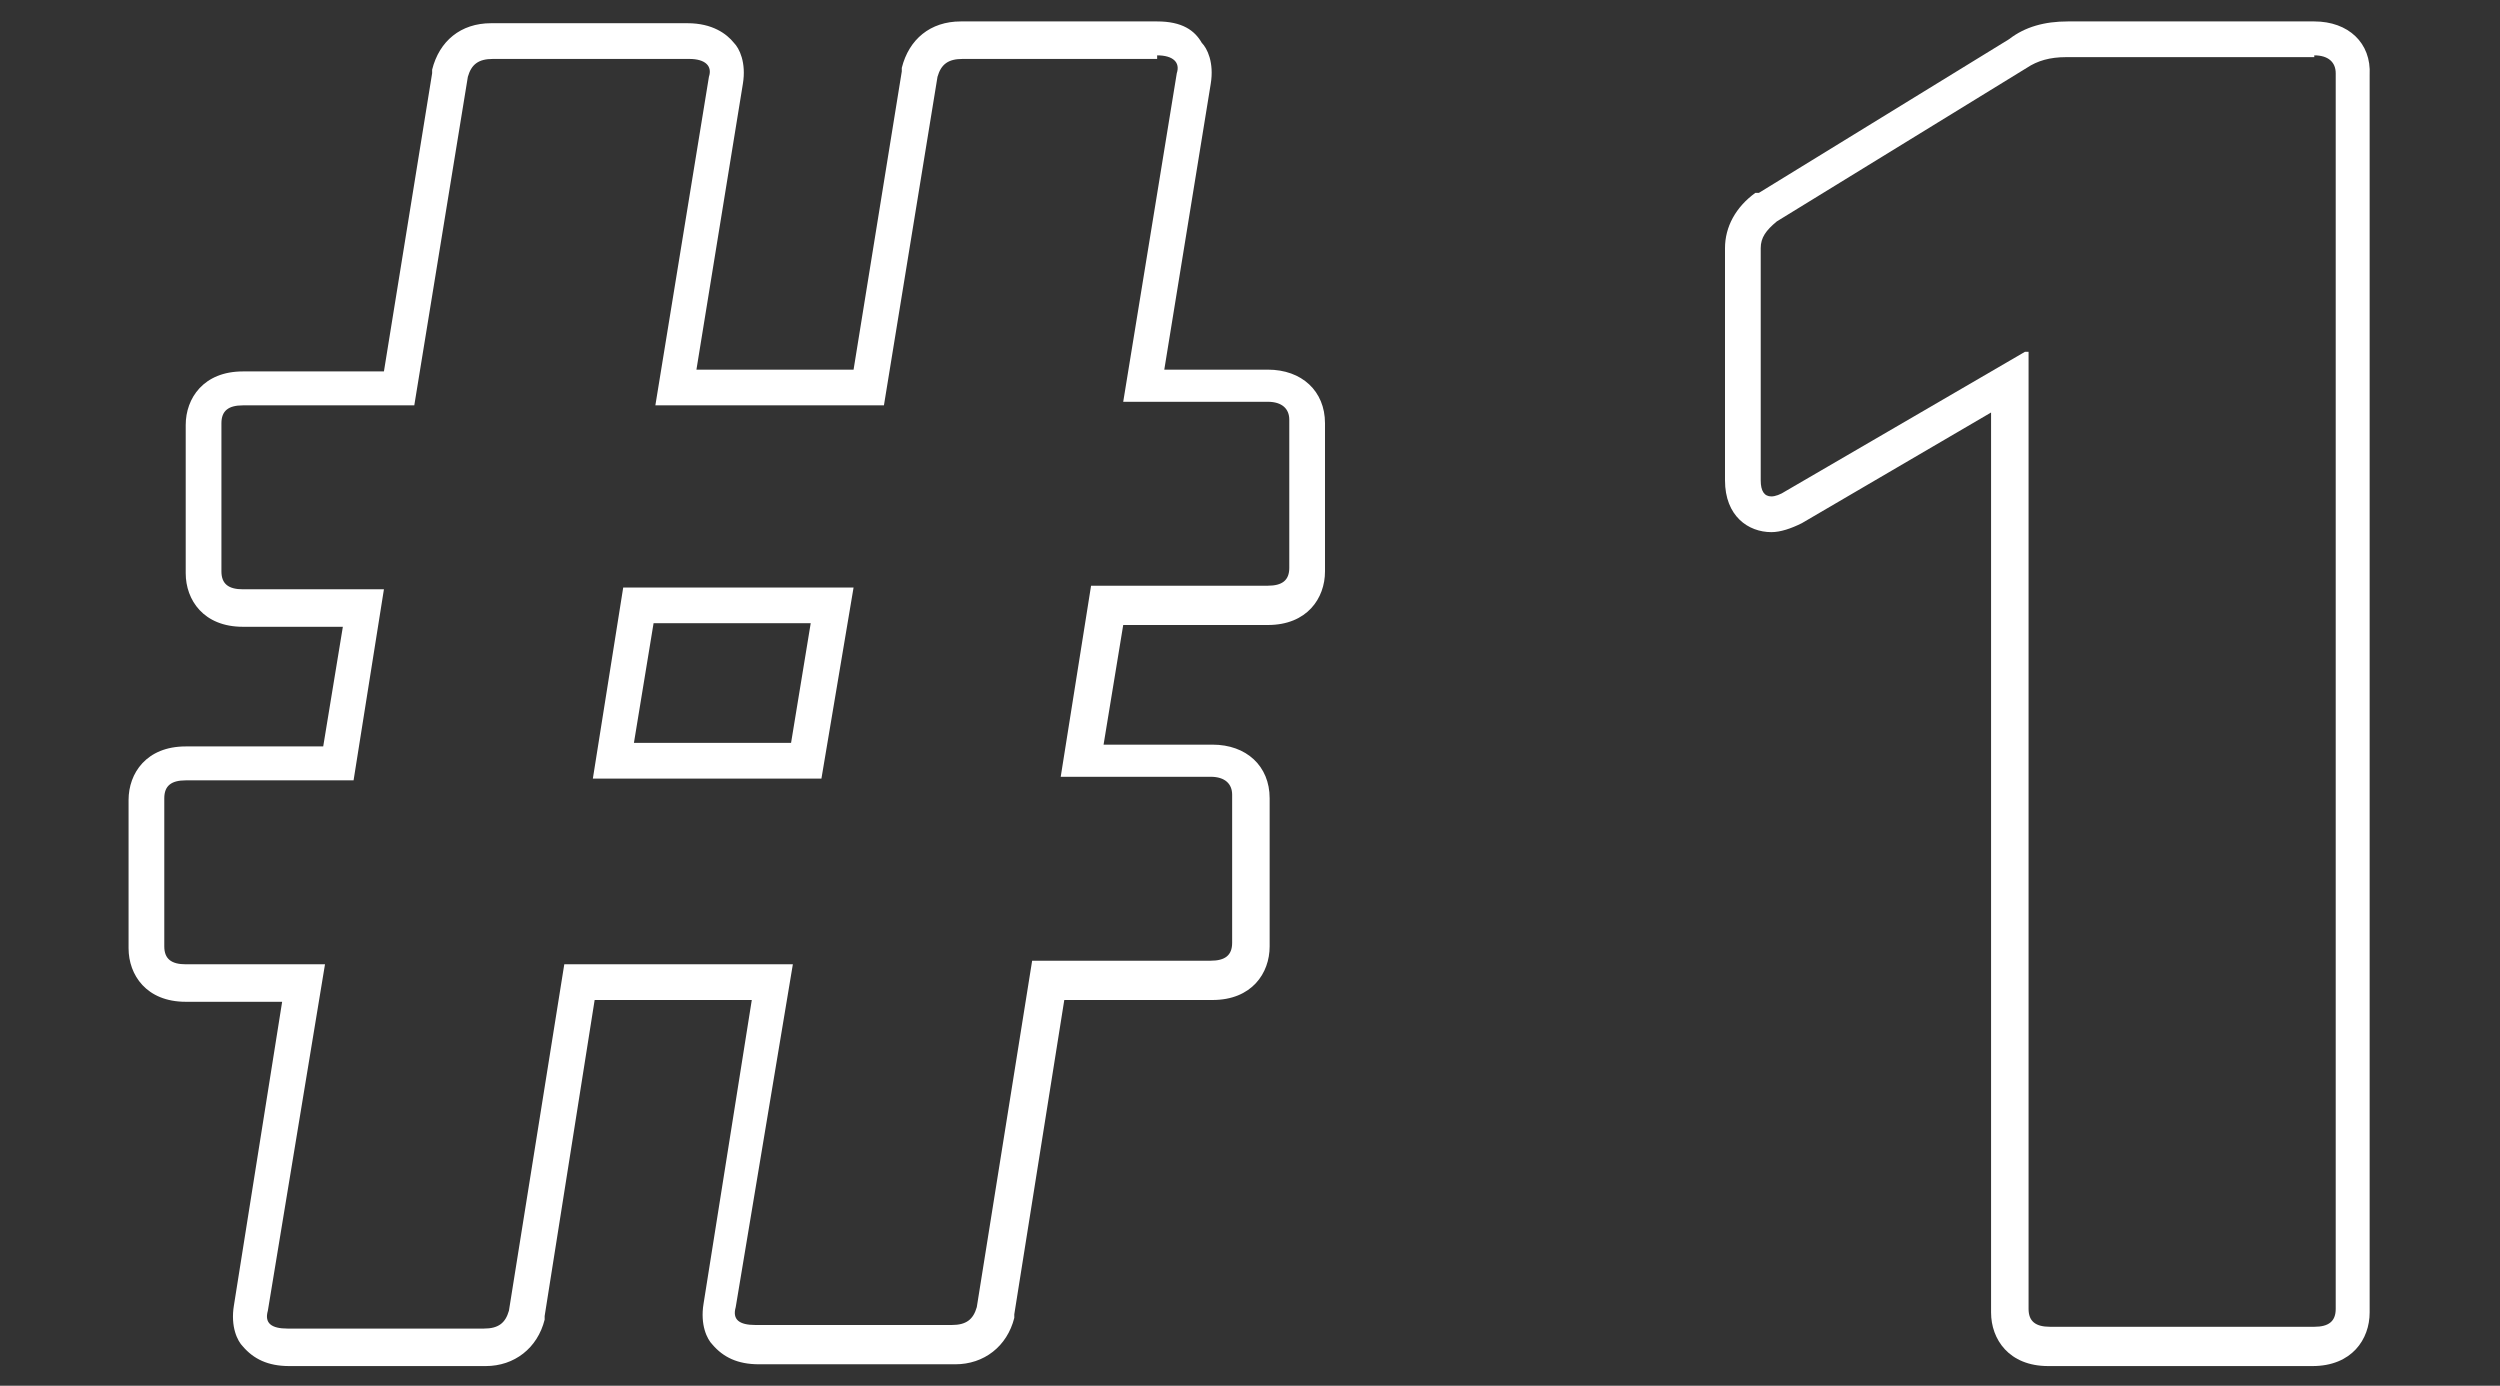 <?xml version="1.0" encoding="utf-8"?>
<!-- Generator: Adobe Illustrator 25.0.1, SVG Export Plug-In . SVG Version: 6.00 Build 0)  -->
<svg version="1.1" id="Layer_1" xmlns="http://www.w3.org/2000/svg" xmlns:xlink="http://www.w3.org/1999/xlink" x="0px" y="0px"
	 viewBox="0 0 140 77.6" style="enable-background:new 0 0 140 77.6;" xml:space="preserve">
<rect x="0" y="0" width="140" height="77.6" fill="#333333" stroke="none"/>
<style type="text/css">
	.st0{display:none;}
	.st1{display:inline;fill:#FFFFFF;}
	.st2{fill:#FFFFFF;}
</style>
<g class="st0">
	<path class="st1" d="M57.6,3.1c0.9,0,1.3,0.4,1.1,1l-3,18.4h8.1c0.8,0,1.2,0.4,1.2,1v8.3c0,0.7-0.4,1-1.2,1H54l-1.7,10.7h8.4
		c0.8,0,1.2,0.4,1.2,1v8.3c0,0.7-0.4,1-1.2,1h-10l-3.1,19.4c-0.2,0.7-0.6,1-1.4,1h-11c-0.9,0-1.3-0.3-1.1-1L37.2,54H24.4l-3.1,19.4
		c-0.2,0.7-0.6,1-1.4,1H9c-0.9,0-1.3-0.3-1.1-1L11,54H3.2c-0.8,0-1.2-0.3-1.2-1v-8.3c0-0.7,0.4-1,1.2-1h9.4l1.7-10.7H6.4
		c-0.8,0-1.2-0.3-1.2-1v-8.3c0-0.7,0.4-1,1.2-1H16l3-18.4c0.2-0.7,0.6-1,1.4-1h11c0.9,0,1.3,0.4,1.1,1l-3,18.4h12.8l3-18.4
		c0.2-0.7,0.6-1,1.4-1H57.6 M40.6,32.9H27.7L26,43.6h12.8L40.6,32.9 M57.6,1.2h-11c-1.7,0-2.9,1-3.3,2.6l0,0.1l0,0.1l-2.7,16.7h-8.8
		l2.6-16c0.2-1.2-0.2-2-0.5-2.3c-0.4-0.5-1.2-1.1-2.6-1.1h-11c-1.7,0-2.9,1-3.3,2.6l0,0.1l0,0.1l-2.7,16.7H6.4c-2.2,0-3.2,1.5-3.2,3
		v8.3c0,1.5,1,3,3.2,3H12l-1.1,6.7H3.2c-2.2,0-3.2,1.5-3.2,3v8.3c0,1.5,1,3,3.2,3h5.4L5.9,73c-0.2,1.2,0.2,2,0.5,2.3
		C7,76.1,7.9,76.4,9,76.4h11c1.6,0,2.9-1,3.3-2.6l0-0.1l0-0.1L26.1,56h8.8l-2.7,17c-0.2,1.2,0.2,2,0.5,2.3c0.6,0.7,1.4,1.1,2.6,1.1
		h11c1.6,0,2.9-1,3.3-2.6l0-0.1l0-0.1L52.3,56h8.3c2.2,0,3.2-1.5,3.2-3v-8.3c0-1.8-1.3-3-3.2-3h-6.1l1.1-6.7h8.2
		c2.2,0,3.2-1.5,3.2-3v-8.3c0-1.8-1.3-3-3.2-3H58l2.6-16c0.2-1.2-0.2-2-0.5-2.3C59.7,1.7,59,1.2,57.6,1.2L57.6,1.2z M29.4,34.9h8.8
		l-1.1,6.7h-8.8L29.4,34.9L29.4,34.9z"/>
	<path class="st1" d="M110.5,2c4.1,0,7.8,0.5,11,1.5c3.2,1,5.9,2.3,8.1,4.1c2.2,1.7,3.9,3.8,5.1,6.2c1.1,2.4,1.7,5.1,1.7,7.9
		c0,3.1-0.8,5.9-2.4,8.4c-1.6,2.5-3.9,4.6-7,6.3v0.2c1.2,0.6,2.5,1.3,3.8,2.3c1.3,1,2.5,2.2,3.6,3.6c1.1,1.4,1.9,3.1,2.6,5
		c0.7,1.9,1,4,1,6.4c0,3.3-0.7,6.3-2,8.9c-1.4,2.7-3.3,4.9-5.7,6.8c-2.5,1.9-5.4,3.4-8.7,4.4c-3.3,1-7,1.6-10.9,1.6
		c-7.1,0-13.2-1.4-18.1-4.3c-4.9-2.9-8-6.9-9.1-12.1c-0.2-0.7,0.2-1.2,1-1.4L98,55.7c0.1,0,0.1,0,0.2,0c0.6,0,1,0.3,1.3,0.8
		c0.7,1.9,2,3.5,3.8,4.8c1.8,1.3,4.2,1.9,7.1,1.9c3.2,0,5.7-0.9,7.6-2.6c1.8-1.7,2.8-3.9,2.8-6.6c0-3.2-1-5.7-3.1-7.4
		c-2.1-1.7-4.9-2.6-8.6-2.6h-3.6c-0.8,0-1.2-0.4-1.2-1.1V32.6c0-0.7,0.4-1.1,1.2-1.1h3.3c3.1,0,5.6-0.8,7.5-2.4
		c1.9-1.6,2.8-3.8,2.8-6.5c0-2.5-0.8-4.5-2.5-6c-1.7-1.5-4-2.3-7-2.3c-2.6,0-4.7,0.6-6.2,1.8c-1.5,1.2-2.6,2.8-3.3,4.8
		c-0.2,0.5-0.6,0.8-1.1,0.8c-0.1,0-0.2,0-0.4,0l-13.4-2.2c-0.8-0.1-1.2-0.5-1-1.2c0.5-2.4,1.4-4.6,2.8-6.6c1.4-2,3.2-3.7,5.5-5.2
		c2.3-1.5,4.9-2.6,7.9-3.4C103.5,2.4,106.8,2,110.5,2 M110.5,0c-3.8,0-7.4,0.4-10.6,1.3c-3.2,0.9-6,2.1-8.5,3.7
		c-2.5,1.6-4.5,3.5-6,5.7c-1.5,2.2-2.6,4.6-3.1,7.2c-0.2,0.8-0.1,1.6,0.3,2.2c0.5,0.7,1.2,1.2,2.3,1.3l13.4,2.2
		c0.2,0,0.5,0.1,0.7,0.1c1.3,0,2.4-0.8,2.9-2l0-0.1l0-0.1c0.5-1.7,1.4-2.9,2.6-3.9c1.2-0.9,2.8-1.4,5-1.4c2.5,0,4.3,0.6,5.6,1.8
		c1.3,1.1,1.9,2.6,1.9,4.6c0,2.1-0.7,3.7-2.1,5c-1.5,1.3-3.6,1.9-6.2,1.9h-3.3c-1.9,0-3.2,1.2-3.2,3v10.3c0,1.8,1.3,3,3.2,3h3.6
		c3.1,0,5.6,0.7,7.3,2.2c1.6,1.4,2.4,3.3,2.4,5.9c0,2.1-0.7,3.8-2.2,5.2c-1.5,1.4-3.5,2.1-6.2,2.1c-2.5,0-4.5-0.5-6-1.6
		c-1.5-1.1-2.5-2.3-3.1-3.9c-0.5-1.3-1.7-2.1-3.1-2.1c-0.1,0-0.3,0-0.4,0l-0.1,0l-0.1,0l-13.6,2.2l-0.1,0l-0.1,0
		c-2.2,0.6-2.8,2.3-2.4,3.7c1.3,5.7,4.6,10.2,10.1,13.3c5.2,3,11.6,4.6,19.1,4.6c4.1,0,8-0.6,11.5-1.7c3.5-1.1,6.7-2.7,9.3-4.7
		c2.7-2.1,4.8-4.6,6.3-7.5c1.5-2.9,2.2-6.2,2.2-9.8c0-2.6-0.4-5-1.1-7c-0.7-2.1-1.7-3.9-2.9-5.5c-1.2-1.6-2.5-2.9-4-4
		c-0.4-0.3-0.9-0.6-1.3-0.9c2-1.5,3.7-3.3,5-5.2c1.8-2.8,2.7-6,2.7-9.5c0-3.1-0.6-6.1-1.9-8.8c-1.3-2.7-3.2-5-5.6-6.9
		c-2.4-1.9-5.4-3.4-8.8-4.4C118.7,0.5,114.8,0,110.5,0L110.5,0z"/>
</g>
<g class="st0">
	<path class="st1" d="M58.2,3.7c0.9,0,1.3,0.4,1.1,1l-3,18.4h8.1c0.8,0,1.2,0.4,1.2,1v8.3c0,0.7-0.4,1-1.2,1h-9.9l-1.7,10.7h8.4
		c0.8,0,1.2,0.4,1.2,1v8.3c0,0.7-0.4,1-1.2,1h-10L48.2,74c-0.2,0.7-0.6,1-1.4,1h-11c-0.9,0-1.3-0.3-1.1-1l3.1-19.4H25L21.9,74
		c-0.2,0.7-0.6,1-1.4,1h-11c-0.9,0-1.3-0.3-1.1-1l3.1-19.4H3.8c-0.8,0-1.2-0.3-1.2-1v-8.3c0-0.7,0.4-1,1.2-1h9.4l1.7-10.7H7
		c-0.8,0-1.2-0.3-1.2-1v-8.3c0-0.7,0.4-1,1.2-1h9.6l3-18.4c0.2-0.7,0.6-1,1.4-1h11c0.9,0,1.3,0.4,1.1,1l-3,18.4h12.8l3-18.4
		c0.2-0.7,0.6-1,1.4-1H58.2 M41.2,33.5H28.4l-1.7,10.7h12.8L41.2,33.5 M58.2,1.7h-11c-1.7,0-2.9,1-3.3,2.6l0,0.1l0,0.1l-2.7,16.7
		h-8.8l2.6-16c0.2-1.2-0.2-2-0.5-2.3c-0.4-0.5-1.2-1.1-2.6-1.1H21c-1.7,0-2.9,1-3.3,2.6l0,0.1l0,0.1L15,21.1H7c-2.2,0-3.2,1.5-3.2,3
		v8.3c0,1.5,1,3,3.2,3h5.6l-1.1,6.7H3.8c-2.2,0-3.2,1.5-3.2,3v8.3c0,1.5,1,3,3.2,3h5.4l-2.7,17c-0.2,1.2,0.2,2,0.5,2.3
		C7.6,76.6,8.5,77,9.6,77h11c1.6,0,2.9-1,3.3-2.6l0-0.1l0-0.1l2.8-17.7h8.8l-2.7,17c-0.2,1.2,0.2,2,0.5,2.3c0.6,0.7,1.4,1.1,2.6,1.1
		h11c1.6,0,2.9-1,3.3-2.6l0-0.1l0-0.1L53,56.6h8.3c2.2,0,3.2-1.5,3.2-3v-8.3c0-1.8-1.3-3-3.2-3h-6.1l1.1-6.7h8.2
		c2.2,0,3.2-1.5,3.2-3v-8.3c0-1.8-1.3-3-3.2-3h-5.8l2.6-16c0.2-1.2-0.2-2-0.5-2.3C60.3,2.3,59.6,1.7,58.2,1.7L58.2,1.7z M30,35.5
		h8.8l-1.1,6.7H29L30,35.5L30,35.5z"/>
	<path class="st1" d="M111.6,2.6c4,0,7.6,0.5,10.8,1.6c3.2,1.1,5.9,2.5,8.1,4.3c2.2,1.8,3.9,4,5.1,6.5c1.2,2.5,1.8,5.2,1.8,8
		c0,3.4-0.8,6.5-2.3,9.3c-1.5,2.8-3.6,5.4-6.2,8l-22.1,22.2v0.2h29.3c0.8,0,1.2,0.3,1.2,1V74c0,0.7-0.4,1-1.2,1H86.4
		c-0.8,0-1.2-0.3-1.2-1v-9.8c0-0.6,0.2-1,0.6-1.5L115.2,33c1.6-1.6,2.9-3.2,3.7-4.8c0.8-1.6,1.2-3.3,1.2-5.1c0-2.4-0.8-4.3-2.4-5.9
		c-1.6-1.5-3.8-2.3-6.7-2.3c-5.8,0-9.1,2.8-9.9,8.4c0,0.6-0.3,0.9-0.9,0.9c-0.1,0-0.3,0-0.4,0l-13.6-1.9c-0.8-0.1-1.2-0.6-1-1.3
		c0.2-2.4,1-4.8,2.2-7c1.2-2.2,3-4.2,5.2-5.9c2.3-1.7,5-3,8.1-4C104,3.1,107.6,2.6,111.6,2.6 M111.6,0.6c-4.2,0-8,0.5-11.4,1.6
		c-3.4,1.1-6.3,2.5-8.7,4.3c-2.5,1.8-4.4,4-5.8,6.5c-1.3,2.4-2.2,5-2.4,7.7c-0.2,1,0.1,1.7,0.4,2.2c0.3,0.5,1,1.1,2.2,1.3l0,0l0,0
		l13.6,1.9c0.2,0,0.5,0.1,0.7,0.1c1.7,0,2.8-1.1,2.9-2.7c0.6-4.5,3.1-6.6,7.9-6.6c2.4,0,4.1,0.6,5.3,1.8c1.2,1.2,1.8,2.6,1.8,4.4
		c0,1.5-0.3,2.9-1,4.2c-0.7,1.4-1.8,2.8-3.3,4.3L84.4,61.4c-0.8,0.8-1.2,1.8-1.2,2.9V74c0,1.5,1,3,3.2,3h49.8c2.2,0,3.2-1.5,3.2-3
		V63.7c0-1.5-1-3-3.2-3h-24.8l18.9-19c2.7-2.7,4.9-5.6,6.6-8.5c1.7-3.1,2.5-6.5,2.5-10.3c0-3.2-0.7-6.1-2-8.9
		c-1.3-2.7-3.2-5.1-5.6-7.1c-2.4-2-5.3-3.5-8.7-4.7C119.7,1.1,115.9,0.6,111.6,0.6L111.6,0.6z"/>
</g>
<g>
	<path class="st2" d="M64.8,3.1c0.9,0,1.3,0.4,1.1,1l-3,18.4H71c0.8,0,1.2,0.4,1.2,1v8.3c0,0.7-0.4,1-1.2,1h-9.9l-1.7,10.7h8.4
		c0.8,0,1.2,0.4,1.2,1v8.3c0,0.7-0.4,1-1.2,1h-10l-3.1,19.4c-0.2,0.7-0.6,1-1.4,1h-11c-0.9,0-1.3-0.3-1.1-1L44.4,54H31.6l-3.1,19.4
		c-0.2,0.7-0.6,1-1.4,1h-11c-0.9,0-1.3-0.3-1.1-1L18.2,54h-7.8c-0.8,0-1.2-0.3-1.2-1v-8.3c0-0.7,0.4-1,1.2-1h9.4l1.7-10.7h-7.9
		c-0.8,0-1.2-0.3-1.2-1v-8.3c0-0.7,0.4-1,1.2-1h9.6l3-18.4c0.2-0.7,0.6-1,1.4-1h11c0.9,0,1.3,0.4,1.1,1l-3,18.4h12.8l3-18.4
		c0.2-0.7,0.6-1,1.4-1H64.8 M47.8,32.9H34.9l-1.7,10.7H46L47.8,32.9 M64.8,1.2h-11c-1.7,0-2.9,1-3.3,2.6l0,0.1l0,0.1l-2.7,16.7H39
		l2.6-16c0.2-1.2-0.2-2-0.5-2.3c-0.4-0.5-1.2-1.1-2.6-1.1h-11c-1.7,0-2.9,1-3.3,2.6l0,0.1l0,0.1l-2.7,16.7h-7.9
		c-2.2,0-3.2,1.5-3.2,3v8.3c0,1.5,1,3,3.2,3h5.6l-1.1,6.7h-7.7c-2.2,0-3.2,1.5-3.2,3v8.3c0,1.5,1,3,3.2,3h5.4l-2.7,17
		c-0.2,1.2,0.2,2,0.5,2.3c0.6,0.7,1.4,1.1,2.6,1.1h11c1.6,0,2.9-1,3.3-2.6l0-0.1l0-0.1L33.3,56h8.8l-2.7,17c-0.2,1.2,0.2,2,0.5,2.3
		c0.6,0.7,1.4,1.1,2.6,1.1h11c1.6,0,2.9-1,3.3-2.6l0-0.1l0-0.1L59.6,56h8.3c2.2,0,3.2-1.5,3.2-3v-8.3c0-1.8-1.3-3-3.2-3h-6.1
		l1.1-6.7H71c2.2,0,3.2-1.5,3.2-3v-8.3c0-1.8-1.3-3-3.2-3h-5.8l2.6-16c0.2-1.2-0.2-2-0.5-2.3C66.9,1.7,66.2,1.2,64.8,1.2L64.8,1.2z
		 M36.6,34.9h8.8l-1.1,6.7h-8.8L36.6,34.9L36.6,34.9z"/>
	<path class="st2" d="M129.6,3.1c0.8,0,1.2,0.4,1.2,1v69.2c0,0.7-0.4,1-1.2,1h-14.8c-0.8,0-1.2-0.3-1.2-1V19.7h-0.2L100,27.5
		c-0.3,0.2-0.6,0.3-0.8,0.3c-0.4,0-0.6-0.3-0.6-0.9v-13c0-0.6,0.3-1,0.9-1.5l14-8.6c0.6-0.4,1.3-0.6,2.2-0.6H129.6 M129.6,1.2h-13.8
		c-1.3,0-2.4,0.3-3.3,1l-14,8.6l-0.1,0l-0.1,0c-1.1,0.8-1.7,1.9-1.7,3.1v13c0,2,1.3,2.9,2.6,2.9c0.5,0,1.1-0.2,1.7-0.5l0,0l0,0
		l10.6-6.2v50.4c0,1.5,1,3,3.2,3h14.8c2.2,0,3.2-1.5,3.2-3V4.2C132.8,2.4,131.5,1.2,129.6,1.2L129.6,1.2z"/>
</g>
</svg>
